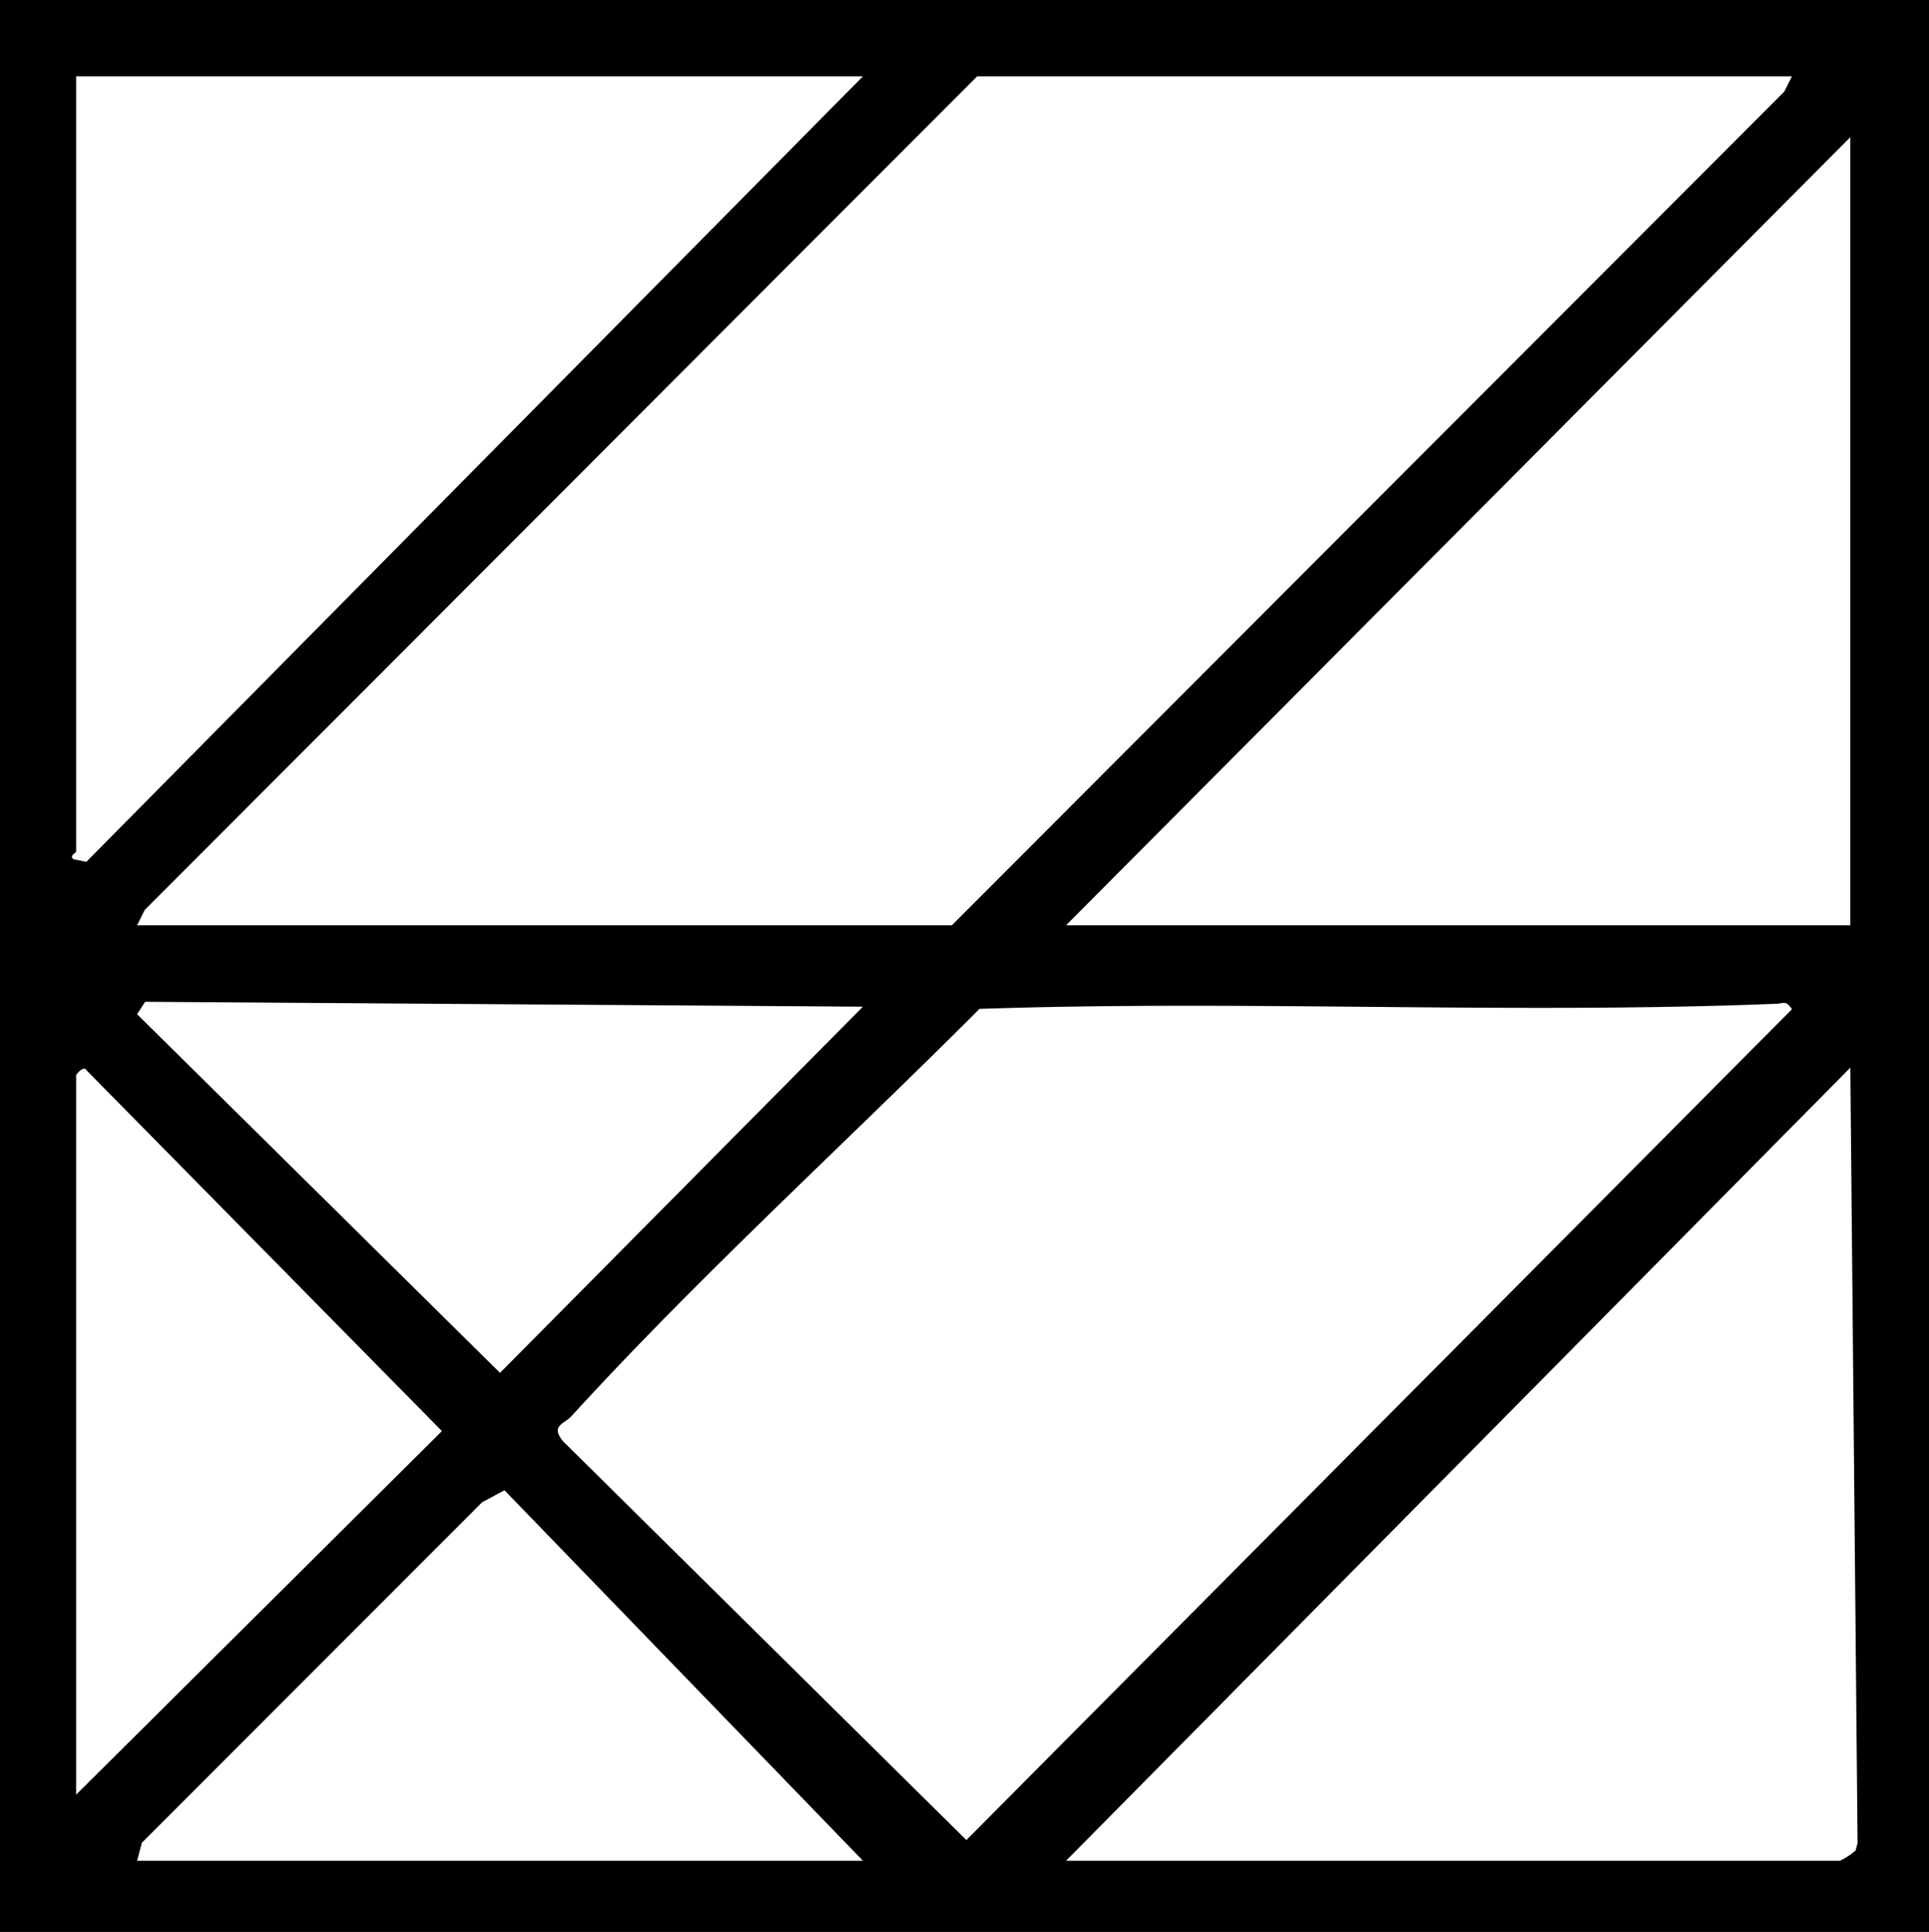 <?xml version="1.0" encoding="UTF-8"?>
<svg xmlns="http://www.w3.org/2000/svg" xmlns:xlink="http://www.w3.org/1999/xlink" id="Grupo_7" data-name="Grupo 7" width="53.335" height="53.419" viewBox="0 0 53.335 53.419">
  <defs>
    <clipPath id="clip-path">
      <rect id="Rectángulo_3" data-name="Rectángulo 3" width="53.335" height="53.419"></rect>
    </clipPath>
  </defs>
  <g id="Grupo_6" data-name="Grupo 6" clip-path="url(#clip-path)">
    <path id="Trazado_27" data-name="Trazado 27" d="M53.335,53.419H0V0H53.335ZM23.861,2.109H2.105V23.546c0,.041-.2.109-.074.211l.356.073Zm25.685,0H27.019L4,25.162l-.21.423H26.317L49.336,2.531ZM29.475,25.585H51.16l0-21.792Zm-5.615,2.25L4.013,27.7l-.223.343L13.825,37.96ZM15.8,39.157c-.206.226-.592.258-.227.7L26.719,50.878,49.545,27.906c-.165-.256-.22-.16-.419-.152-7.339.295-14.7-.108-22.045.142-3.733,3.742-7.713,7.356-11.281,11.261M2.105,29.732V49.623L12.219,39.57,2.387,29.589c-.075-.131-.272.105-.282.143M29.475,51.451h21.4a1.888,1.888,0,0,0,.429-.283l.056-.2-.2-21.447Zm-25.685,0H23.861L13.948,41.206l-.617.331L3.923,50.952Z"></path>
  </g>
</svg>
